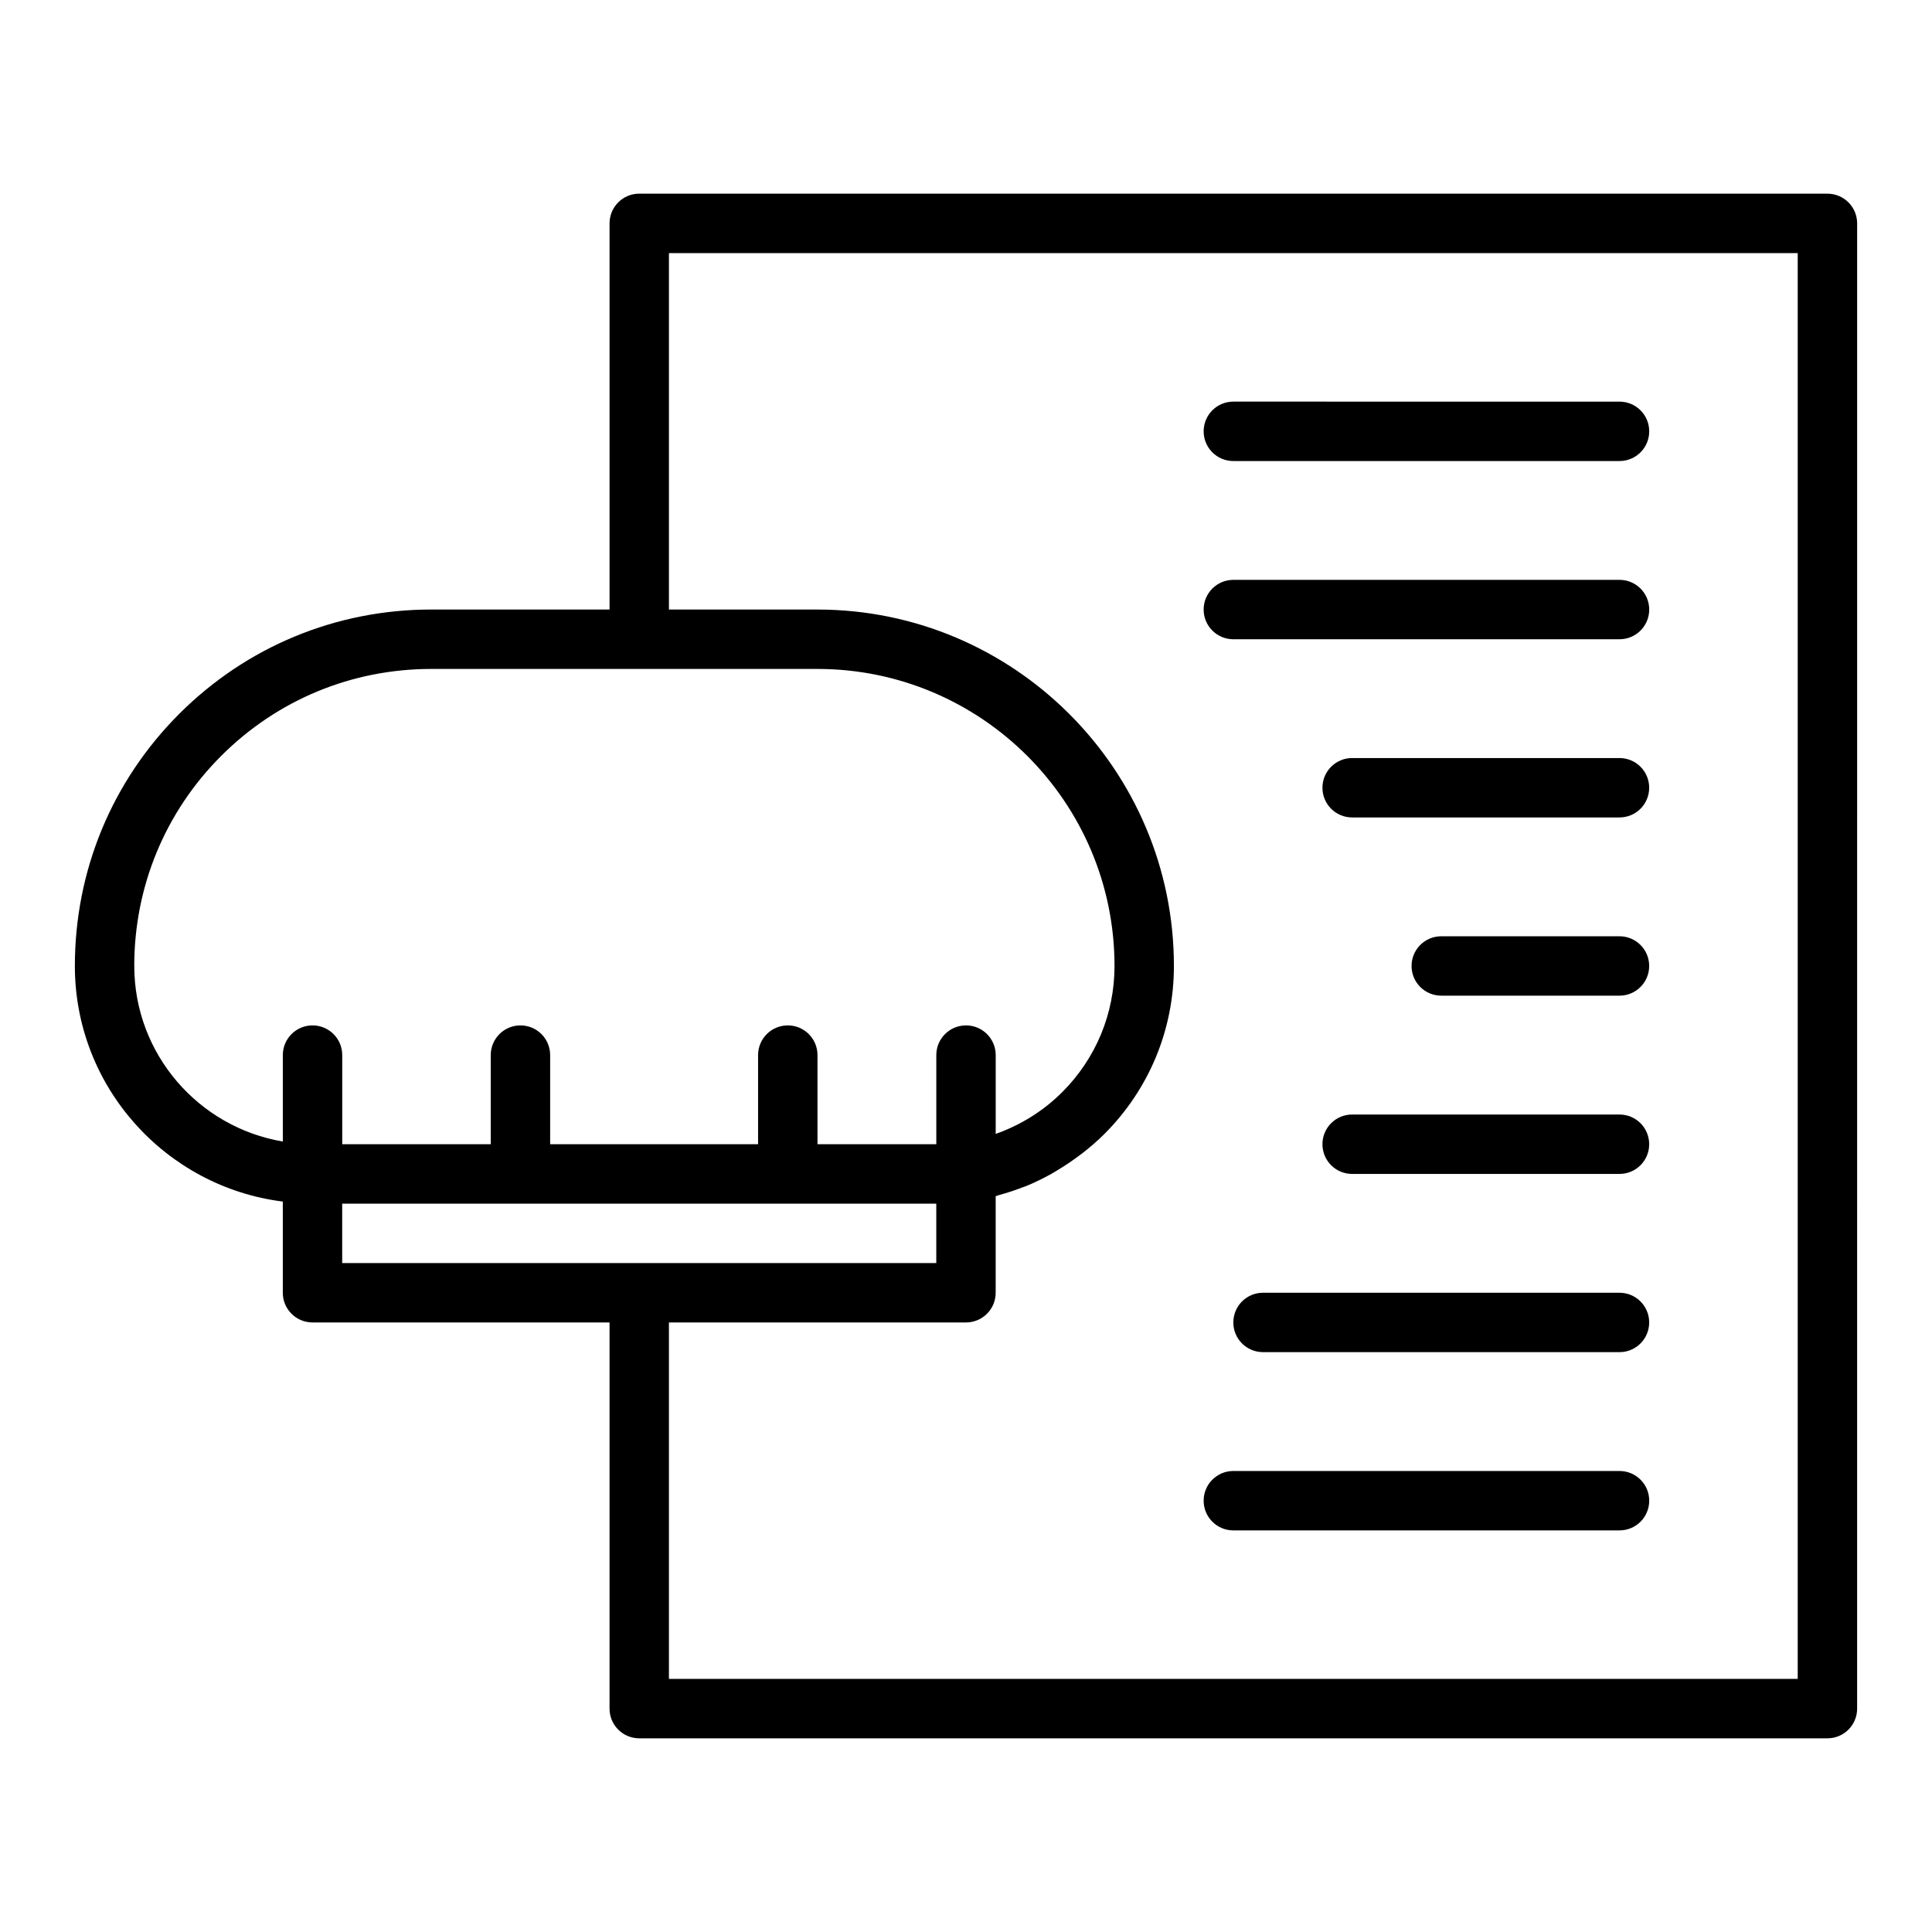 <?xml version="1.0" encoding="UTF-8"?>
<!-- Uploaded to: ICON Repo, www.svgrepo.com, Generator: ICON Repo Mixer Tools -->
<svg fill="#000000" width="800px" height="800px" version="1.1" viewBox="144 144 512 512" xmlns="http://www.w3.org/2000/svg">
 <g>
  <path d="m628.29 195.32h-314.88c-4.352 0-7.871 3.523-7.871 7.871v102.34h-47.23c-25.246 0-48.977 9.82-66.812 27.652-17.836 17.84-27.656 41.57-27.656 66.816 0 32.055 24.09 58.535 55.105 62.43v24.16c0 4.352 3.519 7.871 7.871 7.871h78.719v102.34c0 4.352 3.519 7.871 7.871 7.871h314.88c4.352 0 7.871-3.519 7.871-7.871l0.004-393.6c0-4.348-3.523-7.875-7.871-7.875zm-448.71 204.68c0-21.039 8.18-40.816 23.039-55.68 14.859-14.859 34.633-23.043 55.68-23.043h102.34c43.402 0 78.719 35.312 78.719 78.719 0 12.613-4.914 24.477-13.828 33.402-5.066 5.062-11.098 8.781-17.656 11.098v-20.883c0-4.352-3.519-7.871-7.871-7.871s-7.871 3.519-7.871 7.871v23.617h-31.488v-23.617c0-4.352-3.519-7.871-7.871-7.871-4.352 0-7.871 3.519-7.871 7.871v23.617h-55.105v-23.617c0-4.352-3.519-7.871-7.871-7.871s-7.871 3.519-7.871 7.871v23.617h-39.359v-23.617c0-4.352-3.519-7.871-7.871-7.871-4.352 0-7.871 3.519-7.871 7.871v22.906c-22.309-3.766-39.367-23.164-39.367-46.52zm55.105 62.977h157.44v15.742h-157.44zm385.73 125.95h-299.14v-94.465h78.719c4.352 0 7.871-3.519 7.871-7.871v-25.59c0.32-0.082 0.621-0.223 0.938-0.309 2.129-0.582 4.223-1.262 6.273-2.062 0.285-0.109 0.578-0.191 0.863-0.309 2.312-0.945 4.555-2.051 6.742-3.269 0.566-0.316 1.113-0.668 1.672-1.004 1.656-0.992 3.266-2.059 4.832-3.203 0.578-0.422 1.156-0.836 1.723-1.277 1.992-1.562 3.93-3.211 5.75-5.031 11.895-11.902 18.441-27.715 18.441-44.535 0-52.086-42.375-94.465-94.465-94.465h-39.359v-94.465h299.14z"/>
  <path d="m470.85 266.18h102.34c4.352 0 7.871-3.523 7.871-7.871 0-4.348-3.519-7.871-7.871-7.871l-102.34-0.004c-4.352 0-7.871 3.523-7.871 7.871 0 4.348 3.519 7.875 7.871 7.875z"/>
  <path d="m470.85 313.41h102.34c4.352 0 7.871-3.523 7.871-7.871s-3.519-7.871-7.871-7.871h-102.34c-4.352 0-7.871 3.523-7.871 7.871s3.519 7.871 7.871 7.871z"/>
  <path d="m573.18 344.89h-70.848c-4.352 0-7.871 3.523-7.871 7.871s3.519 7.871 7.871 7.871h70.848c4.352 0 7.871-3.523 7.871-7.871s-3.519-7.871-7.871-7.871z"/>
  <path d="m573.18 392.12h-47.23c-4.352 0-7.871 3.523-7.871 7.871s3.519 7.871 7.871 7.871h47.23c4.352 0 7.871-3.523 7.871-7.871 0-4.344-3.519-7.871-7.871-7.871z"/>
  <path d="m573.18 439.36h-70.848c-4.352 0-7.871 3.519-7.871 7.871 0 4.352 3.519 7.871 7.871 7.871h70.848c4.352 0 7.871-3.519 7.871-7.871 0-4.352-3.519-7.871-7.871-7.871z"/>
  <path d="m573.18 486.59h-94.465c-4.352 0-7.871 3.519-7.871 7.871 0 4.352 3.519 7.871 7.871 7.871h94.465c4.352 0 7.871-3.519 7.871-7.871 0-4.348-3.519-7.871-7.871-7.871z"/>
  <path d="m470.85 549.57h102.34c4.352 0 7.871-3.519 7.871-7.871 0-4.352-3.519-7.871-7.871-7.871h-102.34c-4.352 0-7.871 3.519-7.871 7.871 0 4.352 3.519 7.871 7.871 7.871z"/>
 </g>
</svg>